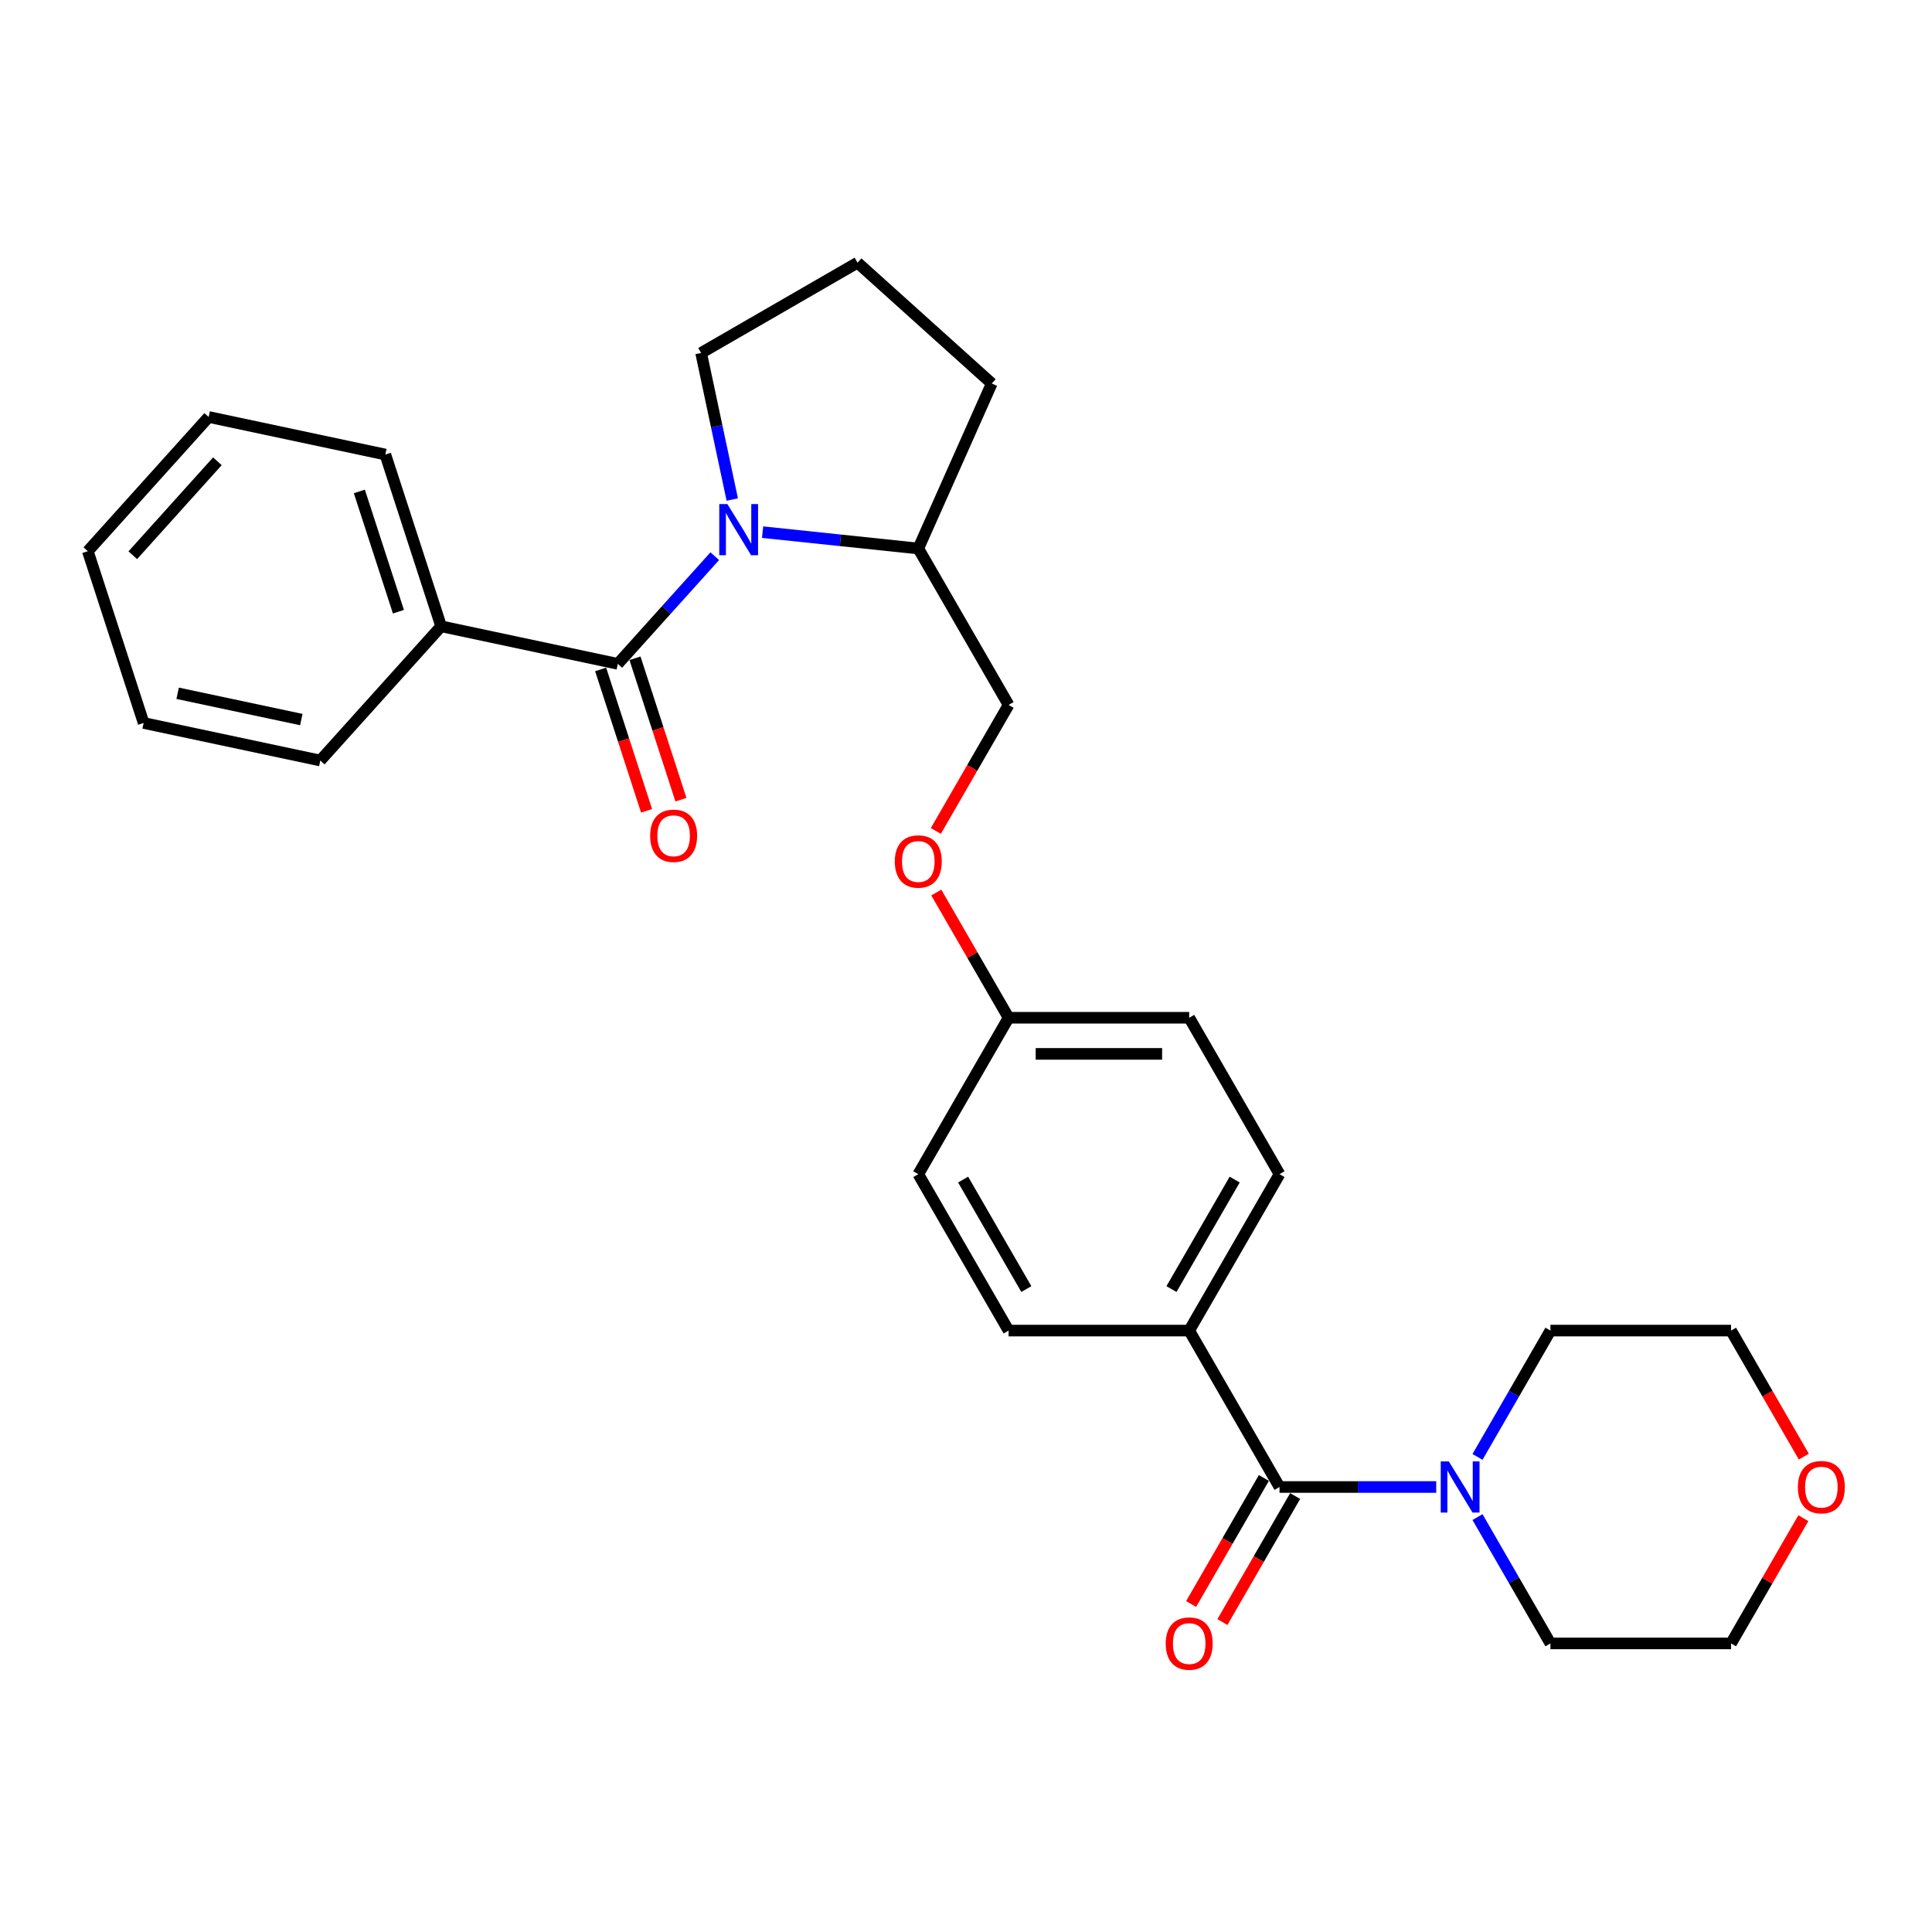<?xml version='1.0' encoding='iso-8859-1'?>
<svg version='1.1' baseProfile='full'
              xmlns='http://www.w3.org/2000/svg'
                      xmlns:rdkit='http://www.rdkit.org/xml'
                      xmlns:xlink='http://www.w3.org/1999/xlink'
                  xml:space='preserve'
width='1000px' height='1000px' viewBox='0 0 1000 1000'>
<!-- END OF HEADER -->
<rect style='opacity:1.0;fill:#FFFFFF;stroke:none' width='1000' height='1000' x='0' y='0'> </rect>
<path class='bond-0' d='M 369.956,287.884 L 344.868,315.747' style='fill:none;fill-rule:evenodd;stroke:#0000FF;stroke-width:6px;stroke-linecap:butt;stroke-linejoin:miter;stroke-opacity:1' />
<path class='bond-0' d='M 344.868,315.747 L 319.78,343.611' style='fill:none;fill-rule:evenodd;stroke:#000000;stroke-width:6px;stroke-linecap:butt;stroke-linejoin:miter;stroke-opacity:1' />
<path class='bond-4' d='M 394.711,275.439 L 435.008,279.674' style='fill:none;fill-rule:evenodd;stroke:#0000FF;stroke-width:6px;stroke-linecap:butt;stroke-linejoin:miter;stroke-opacity:1' />
<path class='bond-4' d='M 435.008,279.674 L 475.306,283.91' style='fill:none;fill-rule:evenodd;stroke:#000000;stroke-width:6px;stroke-linecap:butt;stroke-linejoin:miter;stroke-opacity:1' />
<path class='bond-13' d='M 379.023,258.563 L 370.96,220.63' style='fill:none;fill-rule:evenodd;stroke:#0000FF;stroke-width:6px;stroke-linecap:butt;stroke-linejoin:miter;stroke-opacity:1' />
<path class='bond-13' d='M 370.96,220.63 L 362.897,182.696' style='fill:none;fill-rule:evenodd;stroke:#000000;stroke-width:6px;stroke-linecap:butt;stroke-linejoin:miter;stroke-opacity:1' />
<path class='bond-5' d='M 310.889,346.499 L 322.779,383.092' style='fill:none;fill-rule:evenodd;stroke:#000000;stroke-width:6px;stroke-linecap:butt;stroke-linejoin:miter;stroke-opacity:1' />
<path class='bond-5' d='M 322.779,383.092 L 334.668,419.684' style='fill:none;fill-rule:evenodd;stroke:#FF0000;stroke-width:6px;stroke-linecap:butt;stroke-linejoin:miter;stroke-opacity:1' />
<path class='bond-5' d='M 328.671,340.722 L 340.56,377.314' style='fill:none;fill-rule:evenodd;stroke:#000000;stroke-width:6px;stroke-linecap:butt;stroke-linejoin:miter;stroke-opacity:1' />
<path class='bond-5' d='M 340.56,377.314 L 352.45,413.907' style='fill:none;fill-rule:evenodd;stroke:#FF0000;stroke-width:6px;stroke-linecap:butt;stroke-linejoin:miter;stroke-opacity:1' />
<path class='bond-6' d='M 319.78,343.611 L 228.338,324.174' style='fill:none;fill-rule:evenodd;stroke:#000000;stroke-width:6px;stroke-linecap:butt;stroke-linejoin:miter;stroke-opacity:1' />
<path class='bond-1' d='M 662.275,769.67 L 615.533,688.71' style='fill:none;fill-rule:evenodd;stroke:#000000;stroke-width:6px;stroke-linecap:butt;stroke-linejoin:miter;stroke-opacity:1' />
<path class='bond-2' d='M 662.275,769.67 L 702.829,769.67' style='fill:none;fill-rule:evenodd;stroke:#000000;stroke-width:6px;stroke-linecap:butt;stroke-linejoin:miter;stroke-opacity:1' />
<path class='bond-2' d='M 702.829,769.67 L 743.383,769.67' style='fill:none;fill-rule:evenodd;stroke:#0000FF;stroke-width:6px;stroke-linecap:butt;stroke-linejoin:miter;stroke-opacity:1' />
<path class='bond-7' d='M 654.179,764.996 L 635.347,797.614' style='fill:none;fill-rule:evenodd;stroke:#000000;stroke-width:6px;stroke-linecap:butt;stroke-linejoin:miter;stroke-opacity:1' />
<path class='bond-7' d='M 635.347,797.614 L 616.515,830.232' style='fill:none;fill-rule:evenodd;stroke:#FF0000;stroke-width:6px;stroke-linecap:butt;stroke-linejoin:miter;stroke-opacity:1' />
<path class='bond-7' d='M 670.371,774.344 L 651.539,806.962' style='fill:none;fill-rule:evenodd;stroke:#000000;stroke-width:6px;stroke-linecap:butt;stroke-linejoin:miter;stroke-opacity:1' />
<path class='bond-7' d='M 651.539,806.962 L 632.707,839.58' style='fill:none;fill-rule:evenodd;stroke:#FF0000;stroke-width:6px;stroke-linecap:butt;stroke-linejoin:miter;stroke-opacity:1' />
<path class='bond-17' d='M 764.752,754.096 L 783.627,721.403' style='fill:none;fill-rule:evenodd;stroke:#0000FF;stroke-width:6px;stroke-linecap:butt;stroke-linejoin:miter;stroke-opacity:1' />
<path class='bond-17' d='M 783.627,721.403 L 802.502,688.71' style='fill:none;fill-rule:evenodd;stroke:#000000;stroke-width:6px;stroke-linecap:butt;stroke-linejoin:miter;stroke-opacity:1' />
<path class='bond-18' d='M 764.752,785.245 L 783.627,817.938' style='fill:none;fill-rule:evenodd;stroke:#0000FF;stroke-width:6px;stroke-linecap:butt;stroke-linejoin:miter;stroke-opacity:1' />
<path class='bond-18' d='M 783.627,817.938 L 802.502,850.63' style='fill:none;fill-rule:evenodd;stroke:#000000;stroke-width:6px;stroke-linecap:butt;stroke-linejoin:miter;stroke-opacity:1' />
<path class='bond-3' d='M 615.533,688.71 L 662.275,607.75' style='fill:none;fill-rule:evenodd;stroke:#000000;stroke-width:6px;stroke-linecap:butt;stroke-linejoin:miter;stroke-opacity:1' />
<path class='bond-3' d='M 606.352,667.218 L 639.072,610.546' style='fill:none;fill-rule:evenodd;stroke:#000000;stroke-width:6px;stroke-linecap:butt;stroke-linejoin:miter;stroke-opacity:1' />
<path class='bond-30' d='M 615.533,688.71 L 522.048,688.71' style='fill:none;fill-rule:evenodd;stroke:#000000;stroke-width:6px;stroke-linecap:butt;stroke-linejoin:miter;stroke-opacity:1' />
<path class='bond-8' d='M 475.306,283.91 L 522.048,364.87' style='fill:none;fill-rule:evenodd;stroke:#000000;stroke-width:6px;stroke-linecap:butt;stroke-linejoin:miter;stroke-opacity:1' />
<path class='bond-20' d='M 475.306,283.91 L 513.33,198.507' style='fill:none;fill-rule:evenodd;stroke:#000000;stroke-width:6px;stroke-linecap:butt;stroke-linejoin:miter;stroke-opacity:1' />
<path class='bond-23' d='M 228.338,324.174 L 199.45,235.265' style='fill:none;fill-rule:evenodd;stroke:#000000;stroke-width:6px;stroke-linecap:butt;stroke-linejoin:miter;stroke-opacity:1' />
<path class='bond-23' d='M 206.223,316.615 L 186.001,254.379' style='fill:none;fill-rule:evenodd;stroke:#000000;stroke-width:6px;stroke-linecap:butt;stroke-linejoin:miter;stroke-opacity:1' />
<path class='bond-24' d='M 228.338,324.174 L 165.785,393.647' style='fill:none;fill-rule:evenodd;stroke:#000000;stroke-width:6px;stroke-linecap:butt;stroke-linejoin:miter;stroke-opacity:1' />
<path class='bond-12' d='M 522.048,364.87 L 503.216,397.488' style='fill:none;fill-rule:evenodd;stroke:#000000;stroke-width:6px;stroke-linecap:butt;stroke-linejoin:miter;stroke-opacity:1' />
<path class='bond-12' d='M 503.216,397.488 L 484.384,430.106' style='fill:none;fill-rule:evenodd;stroke:#FF0000;stroke-width:6px;stroke-linecap:butt;stroke-linejoin:miter;stroke-opacity:1' />
<path class='bond-9' d='M 933.413,785.806 L 914.7,818.218' style='fill:none;fill-rule:evenodd;stroke:#FF0000;stroke-width:6px;stroke-linecap:butt;stroke-linejoin:miter;stroke-opacity:1' />
<path class='bond-9' d='M 914.7,818.218 L 895.987,850.63' style='fill:none;fill-rule:evenodd;stroke:#000000;stroke-width:6px;stroke-linecap:butt;stroke-linejoin:miter;stroke-opacity:1' />
<path class='bond-31' d='M 933.651,753.946 L 914.819,721.328' style='fill:none;fill-rule:evenodd;stroke:#FF0000;stroke-width:6px;stroke-linecap:butt;stroke-linejoin:miter;stroke-opacity:1' />
<path class='bond-31' d='M 914.819,721.328 L 895.987,688.71' style='fill:none;fill-rule:evenodd;stroke:#000000;stroke-width:6px;stroke-linecap:butt;stroke-linejoin:miter;stroke-opacity:1' />
<path class='bond-10' d='M 662.275,607.75 L 615.533,526.79' style='fill:none;fill-rule:evenodd;stroke:#000000;stroke-width:6px;stroke-linecap:butt;stroke-linejoin:miter;stroke-opacity:1' />
<path class='bond-11' d='M 522.048,688.71 L 475.306,607.75' style='fill:none;fill-rule:evenodd;stroke:#000000;stroke-width:6px;stroke-linecap:butt;stroke-linejoin:miter;stroke-opacity:1' />
<path class='bond-11' d='M 531.229,667.218 L 498.509,610.546' style='fill:none;fill-rule:evenodd;stroke:#000000;stroke-width:6px;stroke-linecap:butt;stroke-linejoin:miter;stroke-opacity:1' />
<path class='bond-14' d='M 484.622,461.965 L 503.335,494.378' style='fill:none;fill-rule:evenodd;stroke:#FF0000;stroke-width:6px;stroke-linecap:butt;stroke-linejoin:miter;stroke-opacity:1' />
<path class='bond-14' d='M 503.335,494.378 L 522.048,526.79' style='fill:none;fill-rule:evenodd;stroke:#000000;stroke-width:6px;stroke-linecap:butt;stroke-linejoin:miter;stroke-opacity:1' />
<path class='bond-19' d='M 362.897,182.696 L 443.857,135.954' style='fill:none;fill-rule:evenodd;stroke:#000000;stroke-width:6px;stroke-linecap:butt;stroke-linejoin:miter;stroke-opacity:1' />
<path class='bond-15' d='M 522.048,526.79 L 475.306,607.75' style='fill:none;fill-rule:evenodd;stroke:#000000;stroke-width:6px;stroke-linecap:butt;stroke-linejoin:miter;stroke-opacity:1' />
<path class='bond-16' d='M 522.048,526.79 L 615.533,526.79' style='fill:none;fill-rule:evenodd;stroke:#000000;stroke-width:6px;stroke-linecap:butt;stroke-linejoin:miter;stroke-opacity:1' />
<path class='bond-16' d='M 536.071,545.487 L 601.51,545.487' style='fill:none;fill-rule:evenodd;stroke:#000000;stroke-width:6px;stroke-linecap:butt;stroke-linejoin:miter;stroke-opacity:1' />
<path class='bond-22' d='M 802.502,688.71 L 895.987,688.71' style='fill:none;fill-rule:evenodd;stroke:#000000;stroke-width:6px;stroke-linecap:butt;stroke-linejoin:miter;stroke-opacity:1' />
<path class='bond-21' d='M 802.502,850.63 L 895.987,850.63' style='fill:none;fill-rule:evenodd;stroke:#000000;stroke-width:6px;stroke-linecap:butt;stroke-linejoin:miter;stroke-opacity:1' />
<path class='bond-28' d='M 443.857,135.954 L 513.33,198.507' style='fill:none;fill-rule:evenodd;stroke:#000000;stroke-width:6px;stroke-linecap:butt;stroke-linejoin:miter;stroke-opacity:1' />
<path class='bond-26' d='M 199.45,235.265 L 108.008,215.828' style='fill:none;fill-rule:evenodd;stroke:#000000;stroke-width:6px;stroke-linecap:butt;stroke-linejoin:miter;stroke-opacity:1' />
<path class='bond-25' d='M 165.785,393.647 L 74.343,374.21' style='fill:none;fill-rule:evenodd;stroke:#000000;stroke-width:6px;stroke-linecap:butt;stroke-linejoin:miter;stroke-opacity:1' />
<path class='bond-25' d='M 155.956,372.443 L 91.947,358.837' style='fill:none;fill-rule:evenodd;stroke:#000000;stroke-width:6px;stroke-linecap:butt;stroke-linejoin:miter;stroke-opacity:1' />
<path class='bond-27' d='M 74.343,374.21 L 45.455,285.301' style='fill:none;fill-rule:evenodd;stroke:#000000;stroke-width:6px;stroke-linecap:butt;stroke-linejoin:miter;stroke-opacity:1' />
<path class='bond-29' d='M 108.008,215.828 L 45.455,285.301' style='fill:none;fill-rule:evenodd;stroke:#000000;stroke-width:6px;stroke-linecap:butt;stroke-linejoin:miter;stroke-opacity:1' />
<path class='bond-29' d='M 112.52,238.76 L 68.732,287.391' style='fill:none;fill-rule:evenodd;stroke:#000000;stroke-width:6px;stroke-linecap:butt;stroke-linejoin:miter;stroke-opacity:1' />
<path  class='atom-0' d='M 376.481 260.9
L 385.157 274.923
Q 386.017 276.307, 387.4 278.812
Q 388.784 281.317, 388.859 281.467
L 388.859 260.9
L 392.374 260.9
L 392.374 287.375
L 388.746 287.375
L 379.435 272.044
Q 378.351 270.249, 377.192 268.192
Q 376.07 266.136, 375.733 265.5
L 375.733 287.375
L 372.293 287.375
L 372.293 260.9
L 376.481 260.9
' fill='#0000FF'/>
<path  class='atom-3' d='M 749.908 756.433
L 758.583 770.455
Q 759.443 771.839, 760.827 774.344
Q 762.21 776.85, 762.285 776.999
L 762.285 756.433
L 765.8 756.433
L 765.8 782.908
L 762.173 782.908
L 752.862 767.576
Q 751.777 765.781, 750.618 763.725
Q 749.496 761.668, 749.16 761.032
L 749.16 782.908
L 745.72 782.908
L 745.72 756.433
L 749.908 756.433
' fill='#0000FF'/>
<path  class='atom-6' d='M 336.515 432.594
Q 336.515 426.238, 339.656 422.685
Q 342.797 419.133, 348.668 419.133
Q 354.539 419.133, 357.68 422.685
Q 360.821 426.238, 360.821 432.594
Q 360.821 439.026, 357.643 442.691
Q 354.464 446.318, 348.668 446.318
Q 342.835 446.318, 339.656 442.691
Q 336.515 439.064, 336.515 432.594
M 348.668 443.327
Q 352.707 443.327, 354.876 440.634
Q 357.082 437.904, 357.082 432.594
Q 357.082 427.397, 354.876 424.779
Q 352.707 422.124, 348.668 422.124
Q 344.63 422.124, 342.424 424.742
Q 340.255 427.359, 340.255 432.594
Q 340.255 437.942, 342.424 440.634
Q 344.63 443.327, 348.668 443.327
' fill='#FF0000'/>
<path  class='atom-8' d='M 603.38 850.705
Q 603.38 844.348, 606.521 840.796
Q 609.662 837.243, 615.533 837.243
Q 621.404 837.243, 624.545 840.796
Q 627.686 844.348, 627.686 850.705
Q 627.686 857.137, 624.507 860.801
Q 621.329 864.429, 615.533 864.429
Q 609.699 864.429, 606.521 860.801
Q 603.38 857.174, 603.38 850.705
M 615.533 861.437
Q 619.571 861.437, 621.74 858.745
Q 623.947 856.015, 623.947 850.705
Q 623.947 845.507, 621.74 842.89
Q 619.571 840.235, 615.533 840.235
Q 611.494 840.235, 609.288 842.852
Q 607.119 845.47, 607.119 850.705
Q 607.119 856.052, 609.288 858.745
Q 611.494 861.437, 615.533 861.437
' fill='#FF0000'/>
<path  class='atom-10' d='M 930.576 769.745
Q 930.576 763.388, 933.717 759.836
Q 936.858 756.283, 942.729 756.283
Q 948.6 756.283, 951.741 759.836
Q 954.882 763.388, 954.882 769.745
Q 954.882 776.177, 951.704 779.841
Q 948.525 783.469, 942.729 783.469
Q 936.896 783.469, 933.717 779.841
Q 930.576 776.214, 930.576 769.745
M 942.729 780.477
Q 946.768 780.477, 948.937 777.785
Q 951.143 775.055, 951.143 769.745
Q 951.143 764.547, 948.937 761.93
Q 946.768 759.275, 942.729 759.275
Q 938.691 759.275, 936.484 761.892
Q 934.316 764.51, 934.316 769.745
Q 934.316 775.092, 936.484 777.785
Q 938.691 780.477, 942.729 780.477
' fill='#FF0000'/>
<path  class='atom-13' d='M 463.153 445.905
Q 463.153 439.548, 466.294 435.995
Q 469.435 432.443, 475.306 432.443
Q 481.177 432.443, 484.318 435.995
Q 487.459 439.548, 487.459 445.905
Q 487.459 452.336, 484.28 456.001
Q 481.102 459.628, 475.306 459.628
Q 469.472 459.628, 466.294 456.001
Q 463.153 452.374, 463.153 445.905
M 475.306 456.637
Q 479.344 456.637, 481.513 453.944
Q 483.72 451.215, 483.72 445.905
Q 483.72 440.707, 481.513 438.089
Q 479.344 435.434, 475.306 435.434
Q 471.267 435.434, 469.061 438.052
Q 466.892 440.67, 466.892 445.905
Q 466.892 451.252, 469.061 453.944
Q 471.267 456.637, 475.306 456.637
' fill='#FF0000'/>
</svg>
